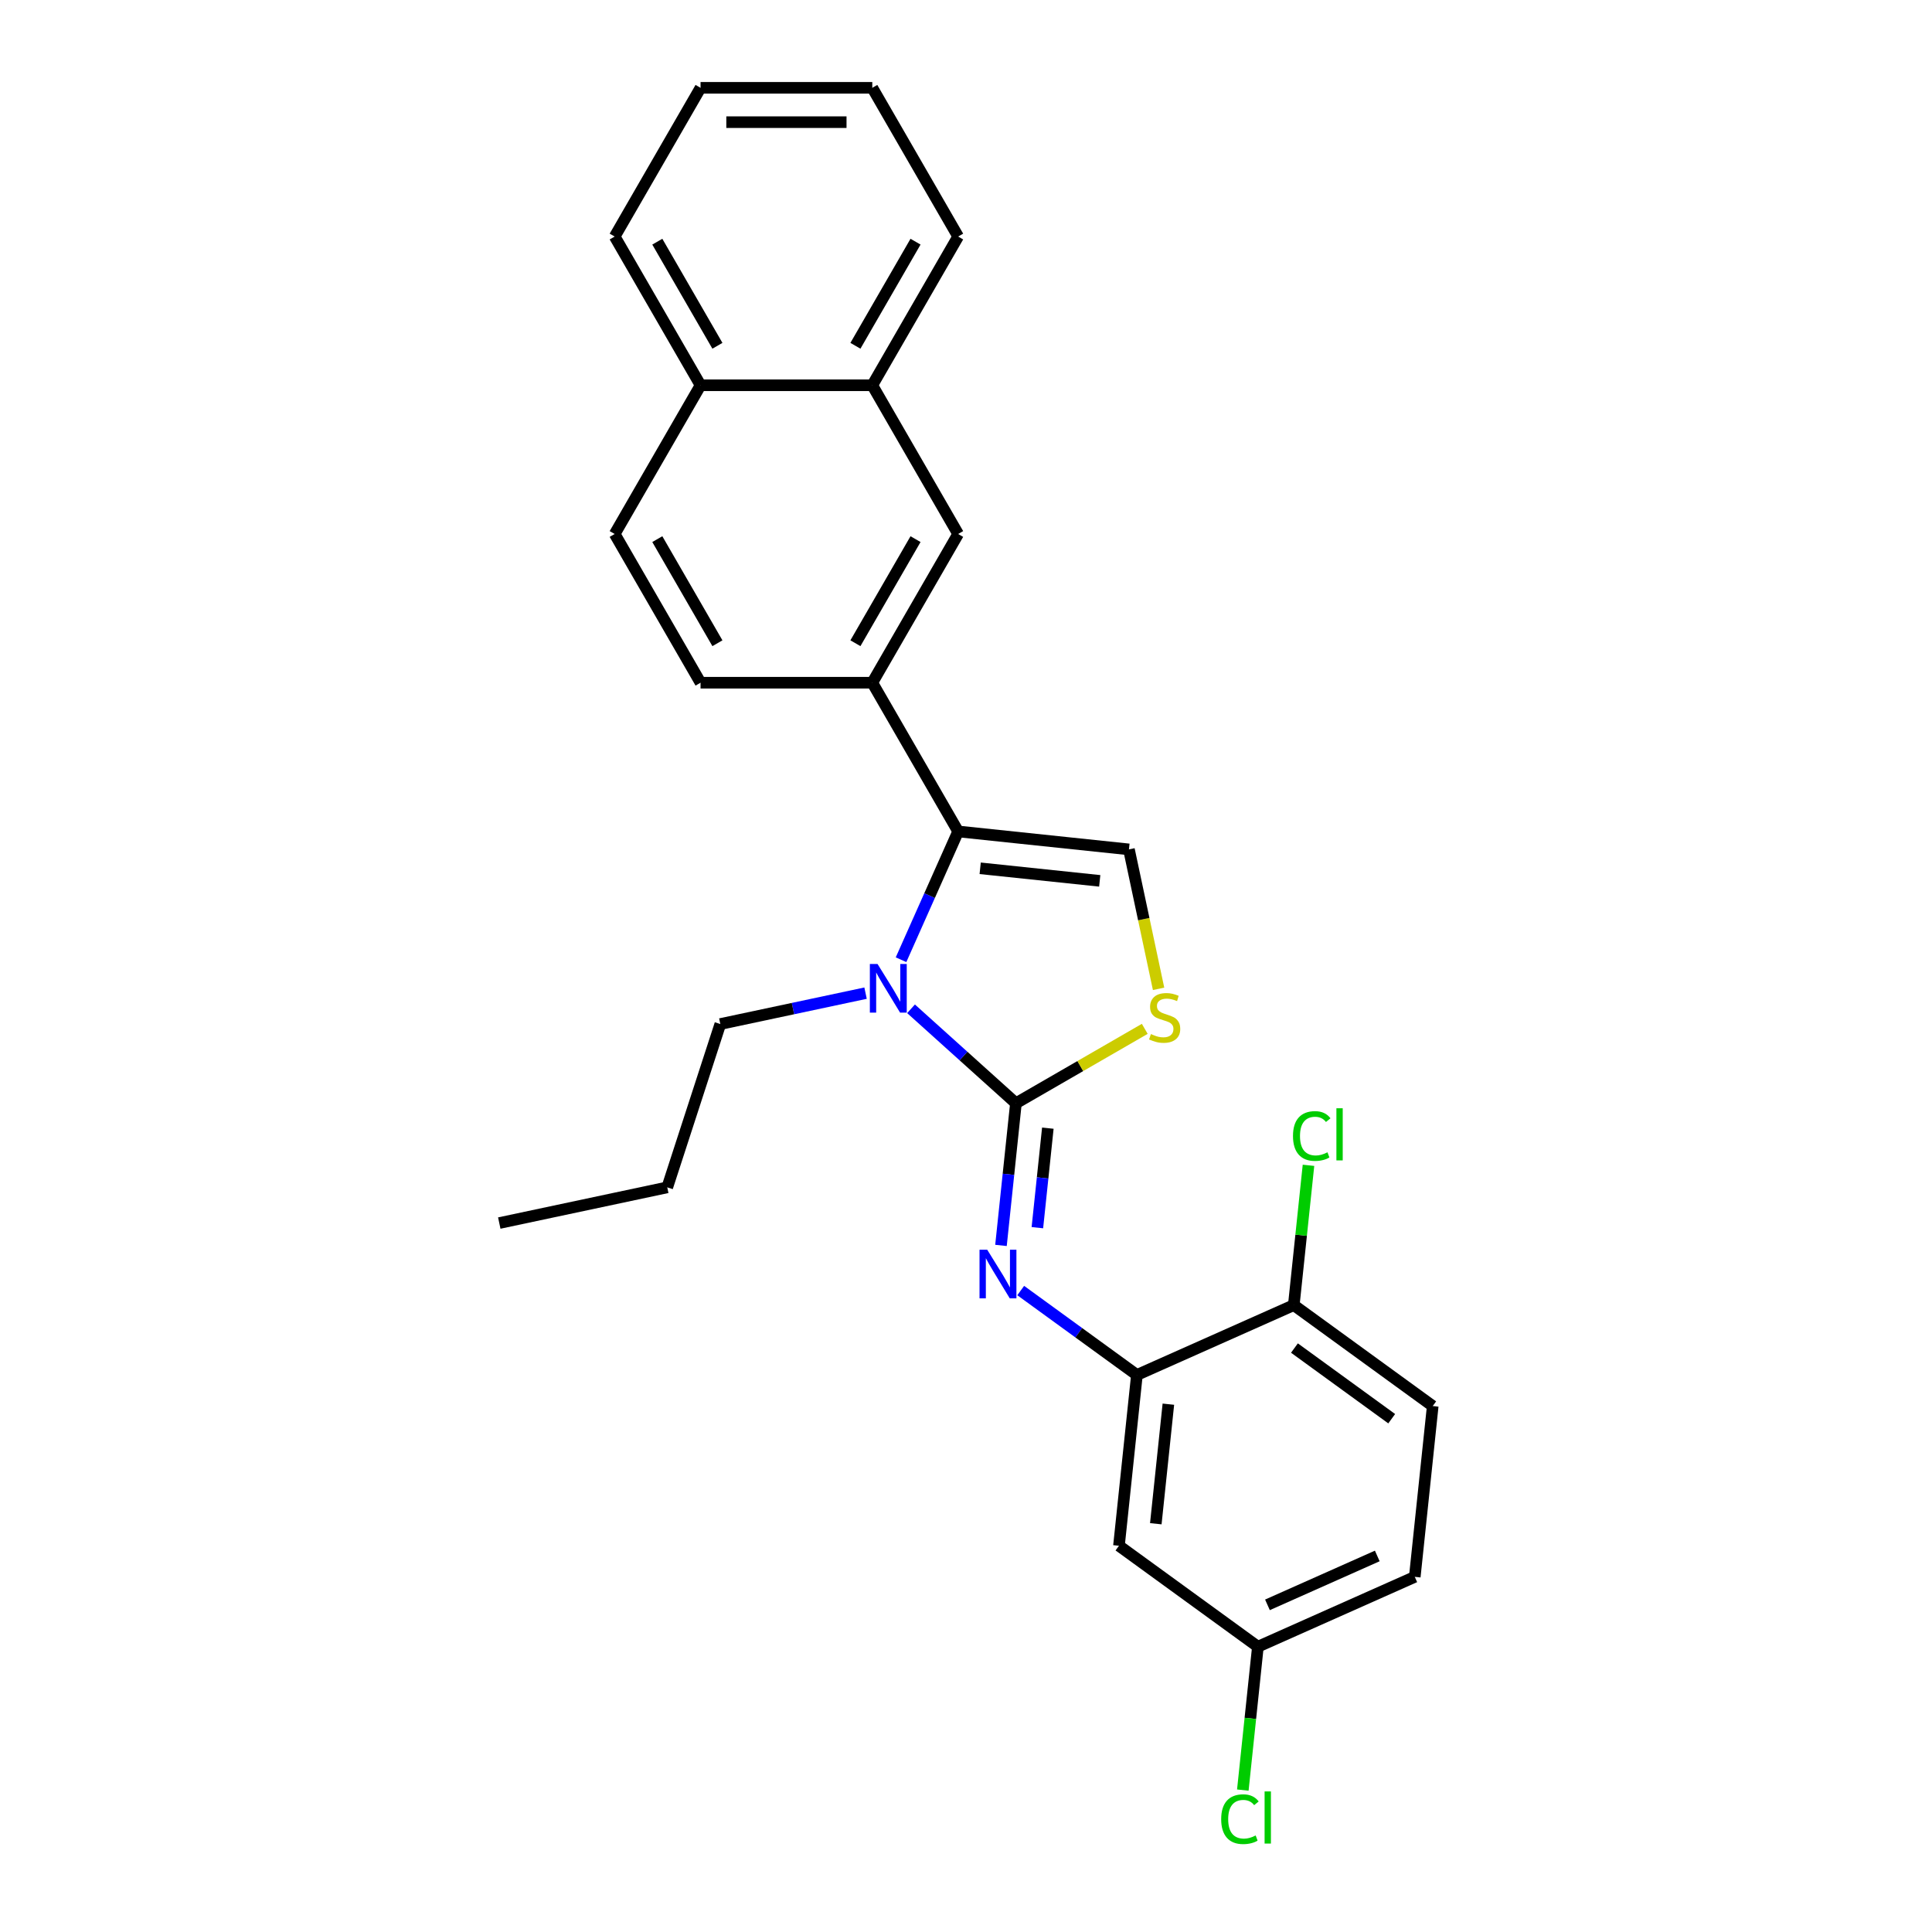 <?xml version='1.0' encoding='iso-8859-1'?>
<svg version='1.1' baseProfile='full'
              xmlns='http://www.w3.org/2000/svg'
                      xmlns:rdkit='http://www.rdkit.org/xml'
                      xmlns:xlink='http://www.w3.org/1999/xlink'
                  xml:space='preserve'
width='1000px' height='1000px' viewBox='0 0 1000 1000'>
<!-- END OF HEADER -->
<rect style='opacity:1.0;fill:#FFFFFF;stroke:none' width='1000' height='1000' x='0' y='0'> </rect>
<path class='bond-0' d='M 525.84,571.034 L 498.696,546.593' style='fill:none;fill-rule:evenodd;stroke:#000000;stroke-width:6px;stroke-linecap:butt;stroke-linejoin:miter;stroke-opacity:1' />
<path class='bond-0' d='M 498.696,546.593 L 471.552,522.152' style='fill:none;fill-rule:evenodd;stroke:#0000FF;stroke-width:6px;stroke-linecap:butt;stroke-linejoin:miter;stroke-opacity:1' />
<path class='bond-2' d='M 525.84,571.034 L 521.973,607.83' style='fill:none;fill-rule:evenodd;stroke:#000000;stroke-width:6px;stroke-linecap:butt;stroke-linejoin:miter;stroke-opacity:1' />
<path class='bond-2' d='M 521.973,607.83 L 518.105,644.626' style='fill:none;fill-rule:evenodd;stroke:#0000FF;stroke-width:6px;stroke-linecap:butt;stroke-linejoin:miter;stroke-opacity:1' />
<path class='bond-2' d='M 542.36,583.931 L 539.653,609.688' style='fill:none;fill-rule:evenodd;stroke:#000000;stroke-width:6px;stroke-linecap:butt;stroke-linejoin:miter;stroke-opacity:1' />
<path class='bond-2' d='M 539.653,609.688 L 536.946,635.446' style='fill:none;fill-rule:evenodd;stroke:#0000FF;stroke-width:6px;stroke-linecap:butt;stroke-linejoin:miter;stroke-opacity:1' />
<path class='bond-3' d='M 525.84,571.034 L 559.183,551.783' style='fill:none;fill-rule:evenodd;stroke:#000000;stroke-width:6px;stroke-linecap:butt;stroke-linejoin:miter;stroke-opacity:1' />
<path class='bond-3' d='M 559.183,551.783 L 592.526,532.532' style='fill:none;fill-rule:evenodd;stroke:#CCCC00;stroke-width:6px;stroke-linecap:butt;stroke-linejoin:miter;stroke-opacity:1' />
<path class='bond-1' d='M 466.377,496.747 L 481.157,463.55' style='fill:none;fill-rule:evenodd;stroke:#0000FF;stroke-width:6px;stroke-linecap:butt;stroke-linejoin:miter;stroke-opacity:1' />
<path class='bond-1' d='M 481.157,463.55 L 495.937,430.352' style='fill:none;fill-rule:evenodd;stroke:#000000;stroke-width:6px;stroke-linecap:butt;stroke-linejoin:miter;stroke-opacity:1' />
<path class='bond-16' d='M 448.014,514.057 L 410.426,522.047' style='fill:none;fill-rule:evenodd;stroke:#0000FF;stroke-width:6px;stroke-linecap:butt;stroke-linejoin:miter;stroke-opacity:1' />
<path class='bond-16' d='M 410.426,522.047 L 372.837,530.037' style='fill:none;fill-rule:evenodd;stroke:#000000;stroke-width:6px;stroke-linecap:butt;stroke-linejoin:miter;stroke-opacity:1' />
<path class='bond-6' d='M 495.937,430.352 L 451.493,353.373' style='fill:none;fill-rule:evenodd;stroke:#000000;stroke-width:6px;stroke-linecap:butt;stroke-linejoin:miter;stroke-opacity:1' />
<path class='bond-26' d='M 495.937,430.352 L 584.339,439.644' style='fill:none;fill-rule:evenodd;stroke:#000000;stroke-width:6px;stroke-linecap:butt;stroke-linejoin:miter;stroke-opacity:1' />
<path class='bond-26' d='M 507.339,449.426 L 569.22,455.93' style='fill:none;fill-rule:evenodd;stroke:#000000;stroke-width:6px;stroke-linecap:butt;stroke-linejoin:miter;stroke-opacity:1' />
<path class='bond-5' d='M 528.318,667.986 L 558.389,689.834' style='fill:none;fill-rule:evenodd;stroke:#0000FF;stroke-width:6px;stroke-linecap:butt;stroke-linejoin:miter;stroke-opacity:1' />
<path class='bond-5' d='M 558.389,689.834 L 588.461,711.682' style='fill:none;fill-rule:evenodd;stroke:#000000;stroke-width:6px;stroke-linecap:butt;stroke-linejoin:miter;stroke-opacity:1' />
<path class='bond-4' d='M 599.679,511.816 L 592.009,475.73' style='fill:none;fill-rule:evenodd;stroke:#CCCC00;stroke-width:6px;stroke-linecap:butt;stroke-linejoin:miter;stroke-opacity:1' />
<path class='bond-4' d='M 592.009,475.73 L 584.339,439.644' style='fill:none;fill-rule:evenodd;stroke:#000000;stroke-width:6px;stroke-linecap:butt;stroke-linejoin:miter;stroke-opacity:1' />
<path class='bond-8' d='M 588.461,711.682 L 579.17,800.084' style='fill:none;fill-rule:evenodd;stroke:#000000;stroke-width:6px;stroke-linecap:butt;stroke-linejoin:miter;stroke-opacity:1' />
<path class='bond-8' d='M 604.747,726.801 L 598.244,788.682' style='fill:none;fill-rule:evenodd;stroke:#000000;stroke-width:6px;stroke-linecap:butt;stroke-linejoin:miter;stroke-opacity:1' />
<path class='bond-9' d='M 588.461,711.682 L 669.664,675.528' style='fill:none;fill-rule:evenodd;stroke:#000000;stroke-width:6px;stroke-linecap:butt;stroke-linejoin:miter;stroke-opacity:1' />
<path class='bond-7' d='M 451.493,353.373 L 495.937,276.393' style='fill:none;fill-rule:evenodd;stroke:#000000;stroke-width:6px;stroke-linecap:butt;stroke-linejoin:miter;stroke-opacity:1' />
<path class='bond-7' d='M 442.764,332.937 L 473.875,279.051' style='fill:none;fill-rule:evenodd;stroke:#000000;stroke-width:6px;stroke-linecap:butt;stroke-linejoin:miter;stroke-opacity:1' />
<path class='bond-11' d='M 451.493,353.373 L 362.605,353.373' style='fill:none;fill-rule:evenodd;stroke:#000000;stroke-width:6px;stroke-linecap:butt;stroke-linejoin:miter;stroke-opacity:1' />
<path class='bond-10' d='M 495.937,276.393 L 451.493,199.414' style='fill:none;fill-rule:evenodd;stroke:#000000;stroke-width:6px;stroke-linecap:butt;stroke-linejoin:miter;stroke-opacity:1' />
<path class='bond-15' d='M 579.17,800.084 L 651.082,852.331' style='fill:none;fill-rule:evenodd;stroke:#000000;stroke-width:6px;stroke-linecap:butt;stroke-linejoin:miter;stroke-opacity:1' />
<path class='bond-14' d='M 669.664,675.528 L 741.577,727.775' style='fill:none;fill-rule:evenodd;stroke:#000000;stroke-width:6px;stroke-linecap:butt;stroke-linejoin:miter;stroke-opacity:1' />
<path class='bond-14' d='M 670.002,697.748 L 720.34,734.321' style='fill:none;fill-rule:evenodd;stroke:#000000;stroke-width:6px;stroke-linecap:butt;stroke-linejoin:miter;stroke-opacity:1' />
<path class='bond-17' d='M 669.664,675.528 L 673.467,639.345' style='fill:none;fill-rule:evenodd;stroke:#000000;stroke-width:6px;stroke-linecap:butt;stroke-linejoin:miter;stroke-opacity:1' />
<path class='bond-17' d='M 673.467,639.345 L 677.27,603.162' style='fill:none;fill-rule:evenodd;stroke:#00CC00;stroke-width:6px;stroke-linecap:butt;stroke-linejoin:miter;stroke-opacity:1' />
<path class='bond-20' d='M 451.493,199.414 L 495.937,122.434' style='fill:none;fill-rule:evenodd;stroke:#000000;stroke-width:6px;stroke-linecap:butt;stroke-linejoin:miter;stroke-opacity:1' />
<path class='bond-20' d='M 442.764,178.978 L 473.875,125.092' style='fill:none;fill-rule:evenodd;stroke:#000000;stroke-width:6px;stroke-linecap:butt;stroke-linejoin:miter;stroke-opacity:1' />
<path class='bond-28' d='M 451.493,199.414 L 362.605,199.414' style='fill:none;fill-rule:evenodd;stroke:#000000;stroke-width:6px;stroke-linecap:butt;stroke-linejoin:miter;stroke-opacity:1' />
<path class='bond-13' d='M 362.605,353.373 L 318.161,276.393' style='fill:none;fill-rule:evenodd;stroke:#000000;stroke-width:6px;stroke-linecap:butt;stroke-linejoin:miter;stroke-opacity:1' />
<path class='bond-13' d='M 371.334,332.937 L 340.223,279.051' style='fill:none;fill-rule:evenodd;stroke:#000000;stroke-width:6px;stroke-linecap:butt;stroke-linejoin:miter;stroke-opacity:1' />
<path class='bond-12' d='M 362.605,199.414 L 318.161,276.393' style='fill:none;fill-rule:evenodd;stroke:#000000;stroke-width:6px;stroke-linecap:butt;stroke-linejoin:miter;stroke-opacity:1' />
<path class='bond-21' d='M 362.605,199.414 L 318.161,122.434' style='fill:none;fill-rule:evenodd;stroke:#000000;stroke-width:6px;stroke-linecap:butt;stroke-linejoin:miter;stroke-opacity:1' />
<path class='bond-21' d='M 371.334,178.978 L 340.223,125.092' style='fill:none;fill-rule:evenodd;stroke:#000000;stroke-width:6px;stroke-linecap:butt;stroke-linejoin:miter;stroke-opacity:1' />
<path class='bond-18' d='M 741.577,727.775 L 732.285,816.177' style='fill:none;fill-rule:evenodd;stroke:#000000;stroke-width:6px;stroke-linecap:butt;stroke-linejoin:miter;stroke-opacity:1' />
<path class='bond-19' d='M 651.082,852.331 L 647.182,889.438' style='fill:none;fill-rule:evenodd;stroke:#000000;stroke-width:6px;stroke-linecap:butt;stroke-linejoin:miter;stroke-opacity:1' />
<path class='bond-19' d='M 647.182,889.438 L 643.281,926.546' style='fill:none;fill-rule:evenodd;stroke:#00CC00;stroke-width:6px;stroke-linecap:butt;stroke-linejoin:miter;stroke-opacity:1' />
<path class='bond-27' d='M 651.082,852.331 L 732.285,816.177' style='fill:none;fill-rule:evenodd;stroke:#000000;stroke-width:6px;stroke-linecap:butt;stroke-linejoin:miter;stroke-opacity:1' />
<path class='bond-27' d='M 656.031,830.667 L 712.874,805.359' style='fill:none;fill-rule:evenodd;stroke:#000000;stroke-width:6px;stroke-linecap:butt;stroke-linejoin:miter;stroke-opacity:1' />
<path class='bond-22' d='M 372.837,530.037 L 345.369,614.574' style='fill:none;fill-rule:evenodd;stroke:#000000;stroke-width:6px;stroke-linecap:butt;stroke-linejoin:miter;stroke-opacity:1' />
<path class='bond-24' d='M 495.937,122.434 L 451.493,45.455' style='fill:none;fill-rule:evenodd;stroke:#000000;stroke-width:6px;stroke-linecap:butt;stroke-linejoin:miter;stroke-opacity:1' />
<path class='bond-25' d='M 318.161,122.434 L 362.605,45.455' style='fill:none;fill-rule:evenodd;stroke:#000000;stroke-width:6px;stroke-linecap:butt;stroke-linejoin:miter;stroke-opacity:1' />
<path class='bond-23' d='M 345.369,614.574 L 258.423,633.055' style='fill:none;fill-rule:evenodd;stroke:#000000;stroke-width:6px;stroke-linecap:butt;stroke-linejoin:miter;stroke-opacity:1' />
<path class='bond-29' d='M 451.493,45.455 L 362.605,45.455' style='fill:none;fill-rule:evenodd;stroke:#000000;stroke-width:6px;stroke-linecap:butt;stroke-linejoin:miter;stroke-opacity:1' />
<path class='bond-29' d='M 438.16,63.232 L 375.938,63.232' style='fill:none;fill-rule:evenodd;stroke:#000000;stroke-width:6px;stroke-linecap:butt;stroke-linejoin:miter;stroke-opacity:1' />
<path  class='atom-1' d='M 454.219 498.969
L 462.468 512.302
Q 463.285 513.618, 464.601 516
Q 465.917 518.382, 465.988 518.525
L 465.988 498.969
L 469.33 498.969
L 469.33 524.142
L 465.881 524.142
L 457.028 509.565
Q 455.997 507.858, 454.894 505.902
Q 453.828 503.947, 453.508 503.342
L 453.508 524.142
L 450.237 524.142
L 450.237 498.969
L 454.219 498.969
' fill='#0000FF'/>
<path  class='atom-3' d='M 510.984 646.848
L 519.233 660.182
Q 520.051 661.497, 521.366 663.879
Q 522.682 666.262, 522.753 666.404
L 522.753 646.848
L 526.095 646.848
L 526.095 672.022
L 522.646 672.022
L 513.793 657.444
Q 512.762 655.737, 511.66 653.782
Q 510.593 651.826, 510.273 651.222
L 510.273 672.022
L 507.002 672.022
L 507.002 646.848
L 510.984 646.848
' fill='#0000FF'/>
<path  class='atom-4' d='M 595.709 535.229
Q 595.993 535.336, 597.166 535.834
Q 598.34 536.332, 599.62 536.652
Q 600.935 536.936, 602.215 536.936
Q 604.597 536.936, 605.984 535.798
Q 607.371 534.625, 607.371 532.598
Q 607.371 531.212, 606.66 530.358
Q 605.984 529.505, 604.917 529.043
Q 603.851 528.581, 602.073 528.047
Q 599.833 527.372, 598.482 526.732
Q 597.166 526.092, 596.206 524.741
Q 595.282 523.389, 595.282 521.114
Q 595.282 517.95, 597.415 515.994
Q 599.584 514.038, 603.851 514.038
Q 606.766 514.038, 610.073 515.425
L 609.255 518.163
Q 606.233 516.918, 603.957 516.918
Q 601.504 516.918, 600.153 517.95
Q 598.802 518.945, 598.837 520.687
Q 598.837 522.038, 599.513 522.856
Q 600.224 523.674, 601.22 524.136
Q 602.251 524.598, 603.957 525.132
Q 606.233 525.843, 607.584 526.554
Q 608.935 527.265, 609.895 528.723
Q 610.891 530.145, 610.891 532.598
Q 610.891 536.083, 608.544 537.967
Q 606.233 539.816, 602.357 539.816
Q 600.117 539.816, 598.411 539.318
Q 596.74 538.856, 594.749 538.038
L 595.709 535.229
' fill='#CCCC00'/>
<path  class='atom-18' d='M 669.249 587.998
Q 669.249 581.74, 672.165 578.469
Q 675.116 575.162, 680.698 575.162
Q 685.889 575.162, 688.662 578.825
L 686.316 580.745
Q 684.289 578.078, 680.698 578.078
Q 676.894 578.078, 674.867 580.638
Q 672.876 583.162, 672.876 587.998
Q 672.876 592.976, 674.938 595.536
Q 677.036 598.096, 681.089 598.096
Q 683.862 598.096, 687.098 596.424
L 688.093 599.091
Q 686.778 599.944, 684.787 600.442
Q 682.796 600.94, 680.591 600.94
Q 675.116 600.94, 672.165 597.598
Q 669.249 594.256, 669.249 587.998
' fill='#00CC00'/>
<path  class='atom-18' d='M 691.72 573.633
L 694.991 573.633
L 694.991 600.62
L 691.72 600.62
L 691.72 573.633
' fill='#00CC00'/>
<path  class='atom-20' d='M 632.084 941.603
Q 632.084 935.346, 634.999 932.074
Q 637.95 928.768, 643.533 928.768
Q 648.724 928.768, 651.497 932.43
L 649.15 934.35
Q 647.124 931.683, 643.533 931.683
Q 639.728 931.683, 637.701 934.243
Q 635.71 936.768, 635.71 941.603
Q 635.71 946.581, 637.773 949.141
Q 639.87 951.701, 643.924 951.701
Q 646.697 951.701, 649.933 950.03
L 650.928 952.697
Q 649.613 953.55, 647.621 954.048
Q 645.63 954.545, 643.426 954.545
Q 637.95 954.545, 634.999 951.203
Q 632.084 947.861, 632.084 941.603
' fill='#00CC00'/>
<path  class='atom-20' d='M 654.555 927.239
L 657.826 927.239
L 657.826 954.225
L 654.555 954.225
L 654.555 927.239
' fill='#00CC00'/>
</svg>
